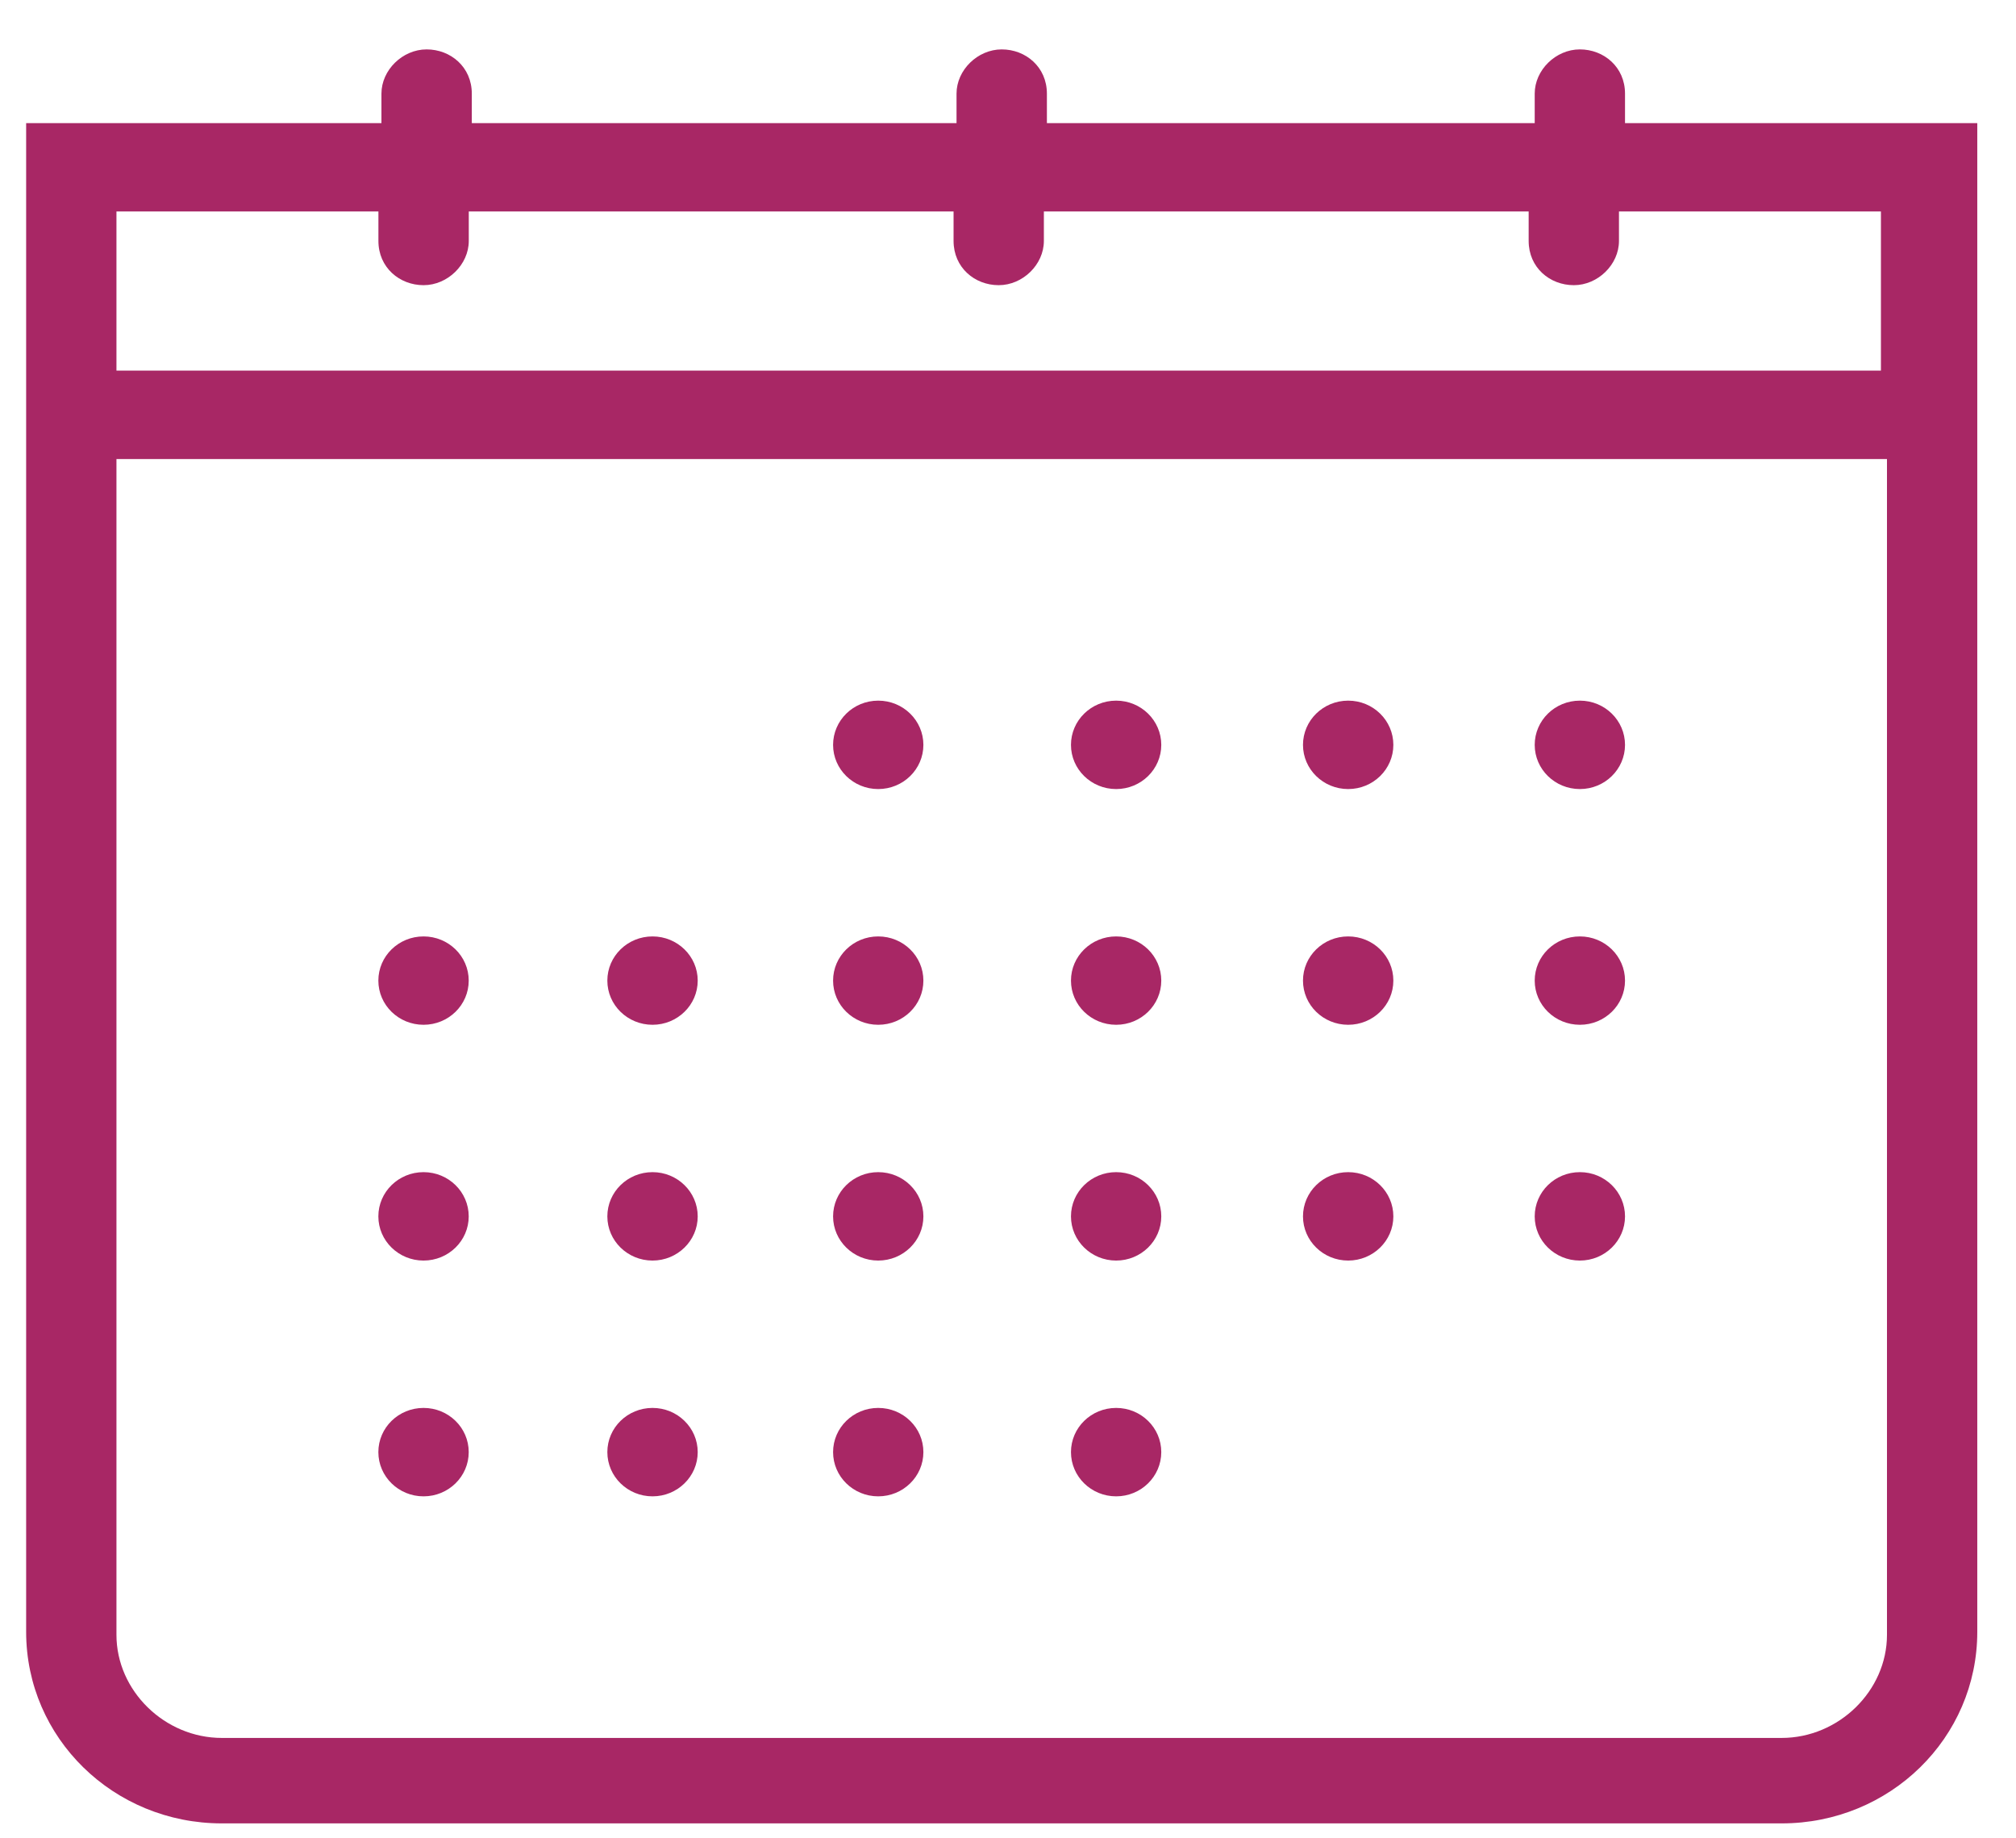 <svg width="34" height="31" viewBox="0 0 34 31" fill="none" xmlns="http://www.w3.org/2000/svg">
<path d="M18.824 13.306C19.244 13.306 19.585 12.972 19.585 12.561C19.585 12.149 19.244 11.815 18.824 11.815C18.403 11.815 18.062 12.149 18.062 12.561C18.062 12.972 18.403 13.306 18.824 13.306Z" fill="#A82765"/>
<path d="M18.824 17.281C19.244 17.281 19.585 16.948 19.585 16.536C19.585 16.124 19.244 15.791 18.824 15.791C18.403 15.791 18.062 16.124 18.062 16.536C18.062 16.948 18.403 17.281 18.824 17.281Z" fill="#A82765"/>
<path d="M18.824 21.257C19.244 21.257 19.585 20.923 19.585 20.512C19.585 20.1 19.244 19.766 18.824 19.766C18.403 19.766 18.062 20.1 18.062 20.512C18.062 20.923 18.403 21.257 18.824 21.257Z" fill="#A82765"/>
<path d="M22.737 13.306C23.158 13.306 23.499 12.972 23.499 12.561C23.499 12.149 23.158 11.815 22.737 11.815C22.316 11.815 21.975 12.149 21.975 12.561C21.975 12.972 22.316 13.306 22.737 13.306Z" fill="#A82765"/>
<path d="M22.737 17.281C23.158 17.281 23.499 16.948 23.499 16.536C23.499 16.124 23.158 15.791 22.737 15.791C22.316 15.791 21.975 16.124 21.975 16.536C21.975 16.948 22.316 17.281 22.737 17.281Z" fill="#A82765"/>
<path d="M22.737 21.257C23.158 21.257 23.499 20.923 23.499 20.512C23.499 20.1 23.158 19.766 22.737 19.766C22.316 19.766 21.975 20.1 21.975 20.512C21.975 20.923 22.316 21.257 22.737 21.257Z" fill="#A82765"/>
<path d="M26.645 21.257C27.065 21.257 27.406 20.923 27.406 20.512C27.406 20.1 27.065 19.766 26.645 19.766C26.224 19.766 25.883 20.1 25.883 20.512C25.883 20.923 26.224 21.257 26.645 21.257Z" fill="#A82765"/>
<path d="M26.645 13.306C27.065 13.306 27.406 12.972 27.406 12.561C27.406 12.149 27.065 11.815 26.645 11.815C26.224 11.815 25.883 12.149 25.883 12.561C25.883 12.972 26.224 13.306 26.645 13.306Z" fill="#A82765"/>
<path d="M26.645 17.281C27.065 17.281 27.406 16.948 27.406 16.536C27.406 16.124 27.065 15.791 26.645 15.791C26.224 15.791 25.883 16.124 25.883 16.536C25.883 16.948 26.224 17.281 26.645 17.281Z" fill="#A82765"/>
<path d="M14.811 17.281C15.232 17.281 15.573 16.948 15.573 16.536C15.573 16.124 15.232 15.791 14.811 15.791C14.391 15.791 14.05 16.124 14.05 16.536C14.05 16.948 14.391 17.281 14.811 17.281Z" fill="#A82765"/>
<path d="M14.811 13.306C15.232 13.306 15.573 12.972 15.573 12.561C15.573 12.149 15.232 11.815 14.811 11.815C14.391 11.815 14.05 12.149 14.05 12.561C14.05 12.972 14.391 13.306 14.811 13.306Z" fill="#A82765"/>
<path d="M14.811 21.257C15.232 21.257 15.573 20.923 15.573 20.512C15.573 20.1 15.232 19.766 14.811 19.766C14.391 19.766 14.05 20.1 14.05 20.512C14.05 20.923 14.391 21.257 14.811 21.257Z" fill="#A82765"/>
<path d="M14.811 25.233C15.232 25.233 15.573 24.899 15.573 24.487C15.573 24.075 15.232 23.742 14.811 23.742C14.391 23.742 14.05 24.075 14.05 24.487C14.05 24.899 14.391 25.233 14.811 25.233Z" fill="#A82765"/>
<path d="M18.824 25.233C19.244 25.233 19.585 24.899 19.585 24.487C19.585 24.075 19.244 23.742 18.824 23.742C18.403 23.742 18.062 24.075 18.062 24.487C18.062 24.899 18.403 25.233 18.824 25.233Z" fill="#A82765"/>
<path d="M11.005 17.281C11.425 17.281 11.767 16.948 11.767 16.536C11.767 16.124 11.425 15.791 11.005 15.791C10.584 15.791 10.243 16.124 10.243 16.536C10.243 16.948 10.584 17.281 11.005 17.281Z" fill="#A82765"/>
<path d="M11.005 21.257C11.425 21.257 11.767 20.923 11.767 20.512C11.767 20.1 11.425 19.766 11.005 19.766C10.584 19.766 10.243 20.1 10.243 20.512C10.243 20.923 10.584 21.257 11.005 21.257Z" fill="#A82765"/>
<path d="M11.005 25.233C11.425 25.233 11.767 24.899 11.767 24.487C11.767 24.075 11.425 23.742 11.005 23.742C10.584 23.742 10.243 24.075 10.243 24.487C10.243 24.899 10.584 25.233 11.005 25.233Z" fill="#A82765"/>
<path d="M7.143 17.281C7.564 17.281 7.905 16.948 7.905 16.536C7.905 16.124 7.564 15.791 7.143 15.791C6.722 15.791 6.381 16.124 6.381 16.536C6.381 16.948 6.722 17.281 7.143 17.281Z" fill="#A82765"/>
<path d="M7.143 21.257C7.564 21.257 7.905 20.923 7.905 20.512C7.905 20.1 7.564 19.766 7.143 19.766C6.722 19.766 6.381 20.1 6.381 20.512C6.381 20.923 6.722 21.257 7.143 21.257Z" fill="#A82765"/>
<path d="M7.143 25.233C7.564 25.233 7.905 24.899 7.905 24.487C7.905 24.075 7.564 23.742 7.143 23.742C6.722 23.742 6.381 24.075 6.381 24.487C6.381 24.899 6.722 25.233 7.143 25.233Z" fill="#A82765"/>
<path d="M27.406 2.076V1.579C27.406 1.131 27.05 0.833 26.644 0.833C26.238 0.833 25.883 1.181 25.883 1.579V2.076H17.656V1.579C17.656 1.131 17.3 0.833 16.894 0.833C16.488 0.833 16.132 1.181 16.132 1.579V2.076H7.957V1.579C7.957 1.131 7.601 0.833 7.195 0.833C6.789 0.833 6.433 1.181 6.433 1.579V2.076H0.441V27.518C0.441 29.307 1.913 30.748 3.742 30.748H30.047C31.875 30.748 33.347 29.307 33.347 27.518V2.076H27.406ZM31.824 27.568C31.824 28.512 31.011 29.307 30.047 29.307H3.742C2.777 29.307 1.964 28.512 1.964 27.568V7.741H31.824V27.568ZM1.964 6.25V3.566H6.382V4.063C6.382 4.511 6.738 4.809 7.144 4.809C7.55 4.809 7.906 4.461 7.906 4.063V3.566H16.082V4.063C16.082 4.511 16.437 4.809 16.843 4.809C17.25 4.809 17.605 4.461 17.605 4.063V3.566H25.781V4.063C25.781 4.511 26.136 4.809 26.543 4.809C26.949 4.809 27.304 4.461 27.304 4.063V3.566H31.722V6.25H1.964Z" fill="#A82765"/>
</svg>
